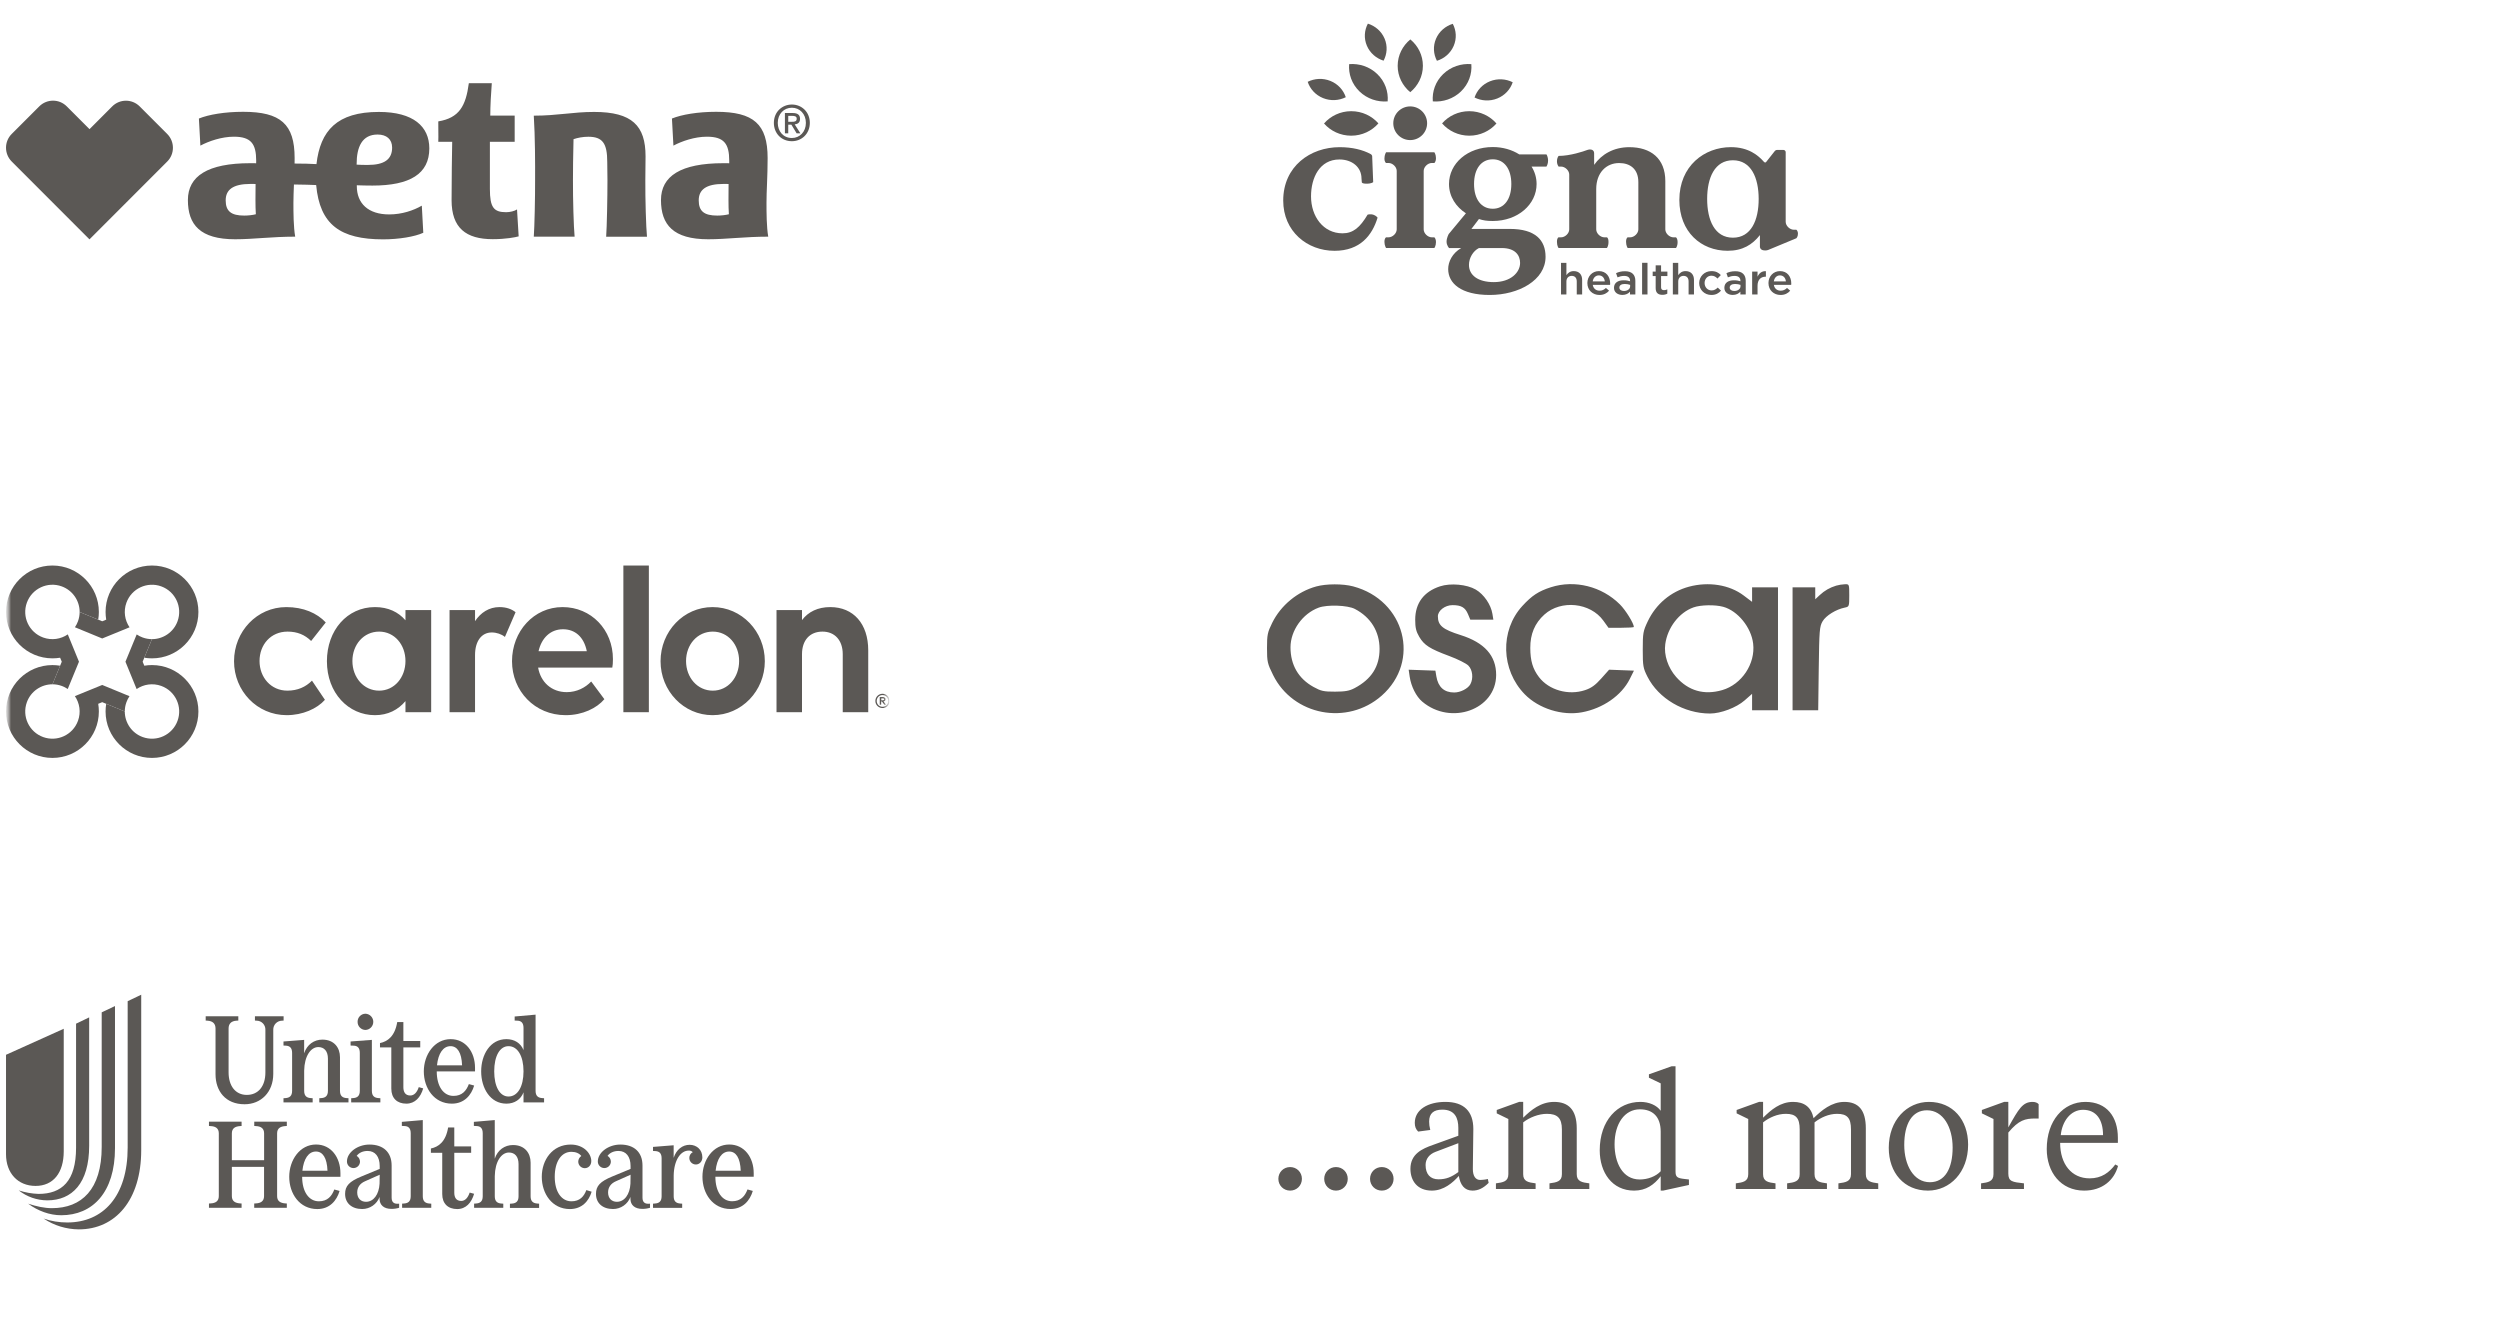 <svg width="341" height="181" viewBox="0 0 341 181" fill="none" xmlns="http://www.w3.org/2000/svg">
<g clip-path="url(#clip0_491_4183)">
<path d="M50.803 25.313C55.928 25.313 58.558 23.704 58.558 20.243C58.558 17.256 56.389 15.268 51.678 15.268C45.968 15.268 43.686 17.818 43.166 22.385C42.333 22.331 41.422 22.314 40.181 22.308C40.181 22.059 40.187 21.811 40.187 21.556C40.187 16.924 38.272 15.25 33.165 15.25C30.671 15.25 28.472 15.623 27.13 16.167L27.331 19.864C28.501 19.243 30.245 18.646 31.9 18.646C34.235 18.646 34.944 19.61 34.944 21.923L34.938 22.266C34.779 22.26 34.365 22.26 34.14 22.26C28.324 22.26 25.629 24.023 25.629 27.289C25.629 30.654 27.302 32.636 32.072 32.636C34.584 32.636 37.066 32.281 40.264 32.281C40.028 30.933 40.022 28.992 40.022 27.661C40.022 26.957 40.057 26.117 40.093 25.165C41.458 25.177 42.463 25.212 43.125 25.242C43.621 30.649 46.423 32.648 52.257 32.648C54.414 32.648 56.596 32.281 57.736 31.749L57.535 28.052C56.401 28.708 54.822 29.247 53.09 29.247C50.224 29.247 48.669 27.75 48.669 25.384V25.271C49.183 25.295 50.206 25.313 50.803 25.313ZM33.313 29.406C31.54 29.406 30.783 28.815 30.783 27.33C30.783 25.898 31.747 25.088 34.17 25.088C34.395 25.088 34.666 25.082 34.861 25.1C34.85 26.484 34.82 28.099 34.897 29.223C34.477 29.335 33.857 29.406 33.313 29.406ZM48.645 22.456V22.373C48.645 20.054 49.379 18.35 51.506 18.35C52.712 18.35 53.486 18.983 53.486 20.131C53.486 21.746 52.411 22.497 50.176 22.497C49.639 22.497 49.065 22.491 48.645 22.456ZM69.038 28.945C67.324 28.945 66.821 28.265 66.821 25.774V19.344H70.202V15.771H66.874C66.874 14.505 66.975 12.636 67.081 11.352H63.949C63.535 14.476 62.63 16.084 59.782 16.558C59.77 17.398 59.817 18.545 59.782 19.344H61.679C61.649 21.119 61.596 24.36 61.596 27.312C61.596 31.08 63.547 32.624 67.211 32.624C68.996 32.624 70.309 32.364 70.746 32.24L70.522 28.566C70.202 28.785 69.57 28.945 69.038 28.945ZM104.704 21.556C104.704 16.924 102.789 15.25 97.688 15.25C95.187 15.25 92.994 15.623 91.653 16.167L91.854 19.864C93.024 19.243 94.762 18.646 96.423 18.646C98.757 18.646 99.467 19.61 99.467 21.923V22.266C99.301 22.26 98.893 22.26 98.669 22.26C92.847 22.26 90.157 24.023 90.157 27.289C90.157 30.654 91.83 32.636 96.6 32.636C99.112 32.636 101.595 32.281 104.787 32.281C104.556 30.933 104.55 28.992 104.55 27.661C104.544 26.153 104.704 24.035 104.704 21.556ZM97.835 29.406C96.056 29.406 95.306 28.815 95.306 27.33C95.306 25.898 96.269 25.088 98.692 25.088C98.911 25.088 99.183 25.082 99.378 25.1C99.372 26.484 99.337 28.099 99.419 29.223C99 29.335 98.373 29.406 97.835 29.406ZM88.023 24.579C88.023 23.183 88.053 21.326 88.053 21.326C88.053 17.143 86.221 15.268 81.037 15.268C78.129 15.268 76.054 15.777 72.809 15.777C72.992 18.711 72.998 22.337 72.986 24.585C72.998 26.869 72.909 30.962 72.809 32.281H78.377C78.247 30.956 78.141 27.152 78.152 24.585C78.152 23.124 78.17 21.355 78.229 18.983C78.785 18.794 79.488 18.652 80.251 18.652C82.201 18.652 82.828 19.569 82.828 22.083C82.828 22.083 82.857 23.662 82.857 24.591C82.857 26.875 82.781 30.968 82.68 32.287H88.248C88.118 30.95 88.006 27.147 88.023 24.579ZM19.056 14.517C18.536 13.996 17.856 13.736 17.182 13.736C16.503 13.736 15.817 13.996 15.297 14.523L12.211 17.617L9.12 14.523C8.594 13.99 7.914 13.73 7.234 13.73C6.555 13.73 5.875 13.99 5.355 14.511L1.595 18.273C0.561 19.308 0.561 20.994 1.601 22.035L12.205 32.648L22.809 22.035C23.85 21 23.844 19.314 22.809 18.273L19.056 14.517ZM109.125 16.215C109.125 15.653 108.782 15.416 108.114 15.416H107.062V18.184H107.517V17.001H107.943L108.658 18.184H109.172L108.398 16.966C108.818 16.924 109.125 16.718 109.125 16.215ZM107.517 16.617V15.806H108.067C108.339 15.806 108.67 15.848 108.67 16.179C108.67 16.581 108.368 16.611 108.032 16.611H107.517V16.617ZM108.014 14.257C106.69 14.257 105.555 15.256 105.555 16.759C105.555 18.184 106.578 19.261 108.014 19.261C109.326 19.261 110.461 18.267 110.461 16.759C110.461 15.25 109.326 14.257 108.014 14.257ZM108.014 18.823C106.826 18.823 106.087 17.895 106.087 16.759C106.087 15.54 106.926 14.694 108.014 14.694C109.084 14.694 109.923 15.546 109.923 16.759C109.923 17.983 109.084 18.823 108.014 18.823Z" fill="#5B5855"></path>
</g>
<g clip-path="url(#clip1_491_4183)">
<path d="M192.371 5.376C191.319 6.24 190.646 7.529 190.643 8.973C190.64 10.417 191.307 11.708 192.356 12.576C193.409 11.711 194.081 10.423 194.083 8.979C194.086 7.535 193.42 6.244 192.371 5.376Z" fill="#5B5855"></path>
<path d="M195.996 8.293C195.52 7.389 195.438 6.295 195.872 5.283C196.306 4.272 197.163 3.557 198.159 3.248C198.636 4.153 198.717 5.247 198.283 6.258C197.849 7.269 196.994 7.984 195.996 8.293Z" fill="#5B5855"></path>
<path d="M188.721 8.277C187.725 7.964 186.872 7.246 186.442 6.234C186.012 5.22 186.097 4.127 186.578 3.224C187.574 3.536 188.427 4.254 188.857 5.267C189.287 6.28 189.201 7.373 188.721 8.277Z" fill="#5B5855"></path>
<path d="M183.565 13.259C182.633 13.722 181.506 13.801 180.465 13.38C179.424 12.959 178.688 12.126 178.369 11.158C179.301 10.697 180.428 10.617 181.469 11.039C182.51 11.46 183.246 12.291 183.565 13.259Z" fill="#5B5855"></path>
<path d="M201.129 13.3C201.451 12.332 202.191 11.504 203.233 11.087C204.276 10.669 205.403 10.752 206.333 11.219C206.012 12.186 205.272 13.014 204.229 13.432C203.185 13.849 202.06 13.766 201.129 13.3Z" fill="#5B5855"></path>
<path d="M196.7 16.83C197.594 15.81 198.924 15.164 200.411 15.166C201.898 15.169 203.227 15.821 204.116 16.843C203.221 17.863 201.892 18.51 200.405 18.508C198.917 18.505 197.59 17.853 196.7 16.83Z" fill="#5B5855"></path>
<path d="M195.436 13.83C195.325 12.496 195.795 11.124 196.848 10.105C197.903 9.087 199.315 8.636 200.69 8.748C200.801 10.082 200.331 11.454 199.278 12.472C198.223 13.491 196.809 13.941 195.436 13.83Z" fill="#5B5855"></path>
<path d="M180.597 16.843C181.488 15.821 182.815 15.169 184.302 15.166C185.789 15.164 187.119 15.81 188.013 16.83C187.123 17.853 185.796 18.505 184.308 18.508C182.821 18.51 181.49 17.863 180.597 16.843Z" fill="#5B5855"></path>
<path d="M184.023 8.748C185.398 8.637 186.812 9.087 187.865 10.105C188.918 11.124 189.388 12.494 189.277 13.83C187.904 13.941 186.488 13.491 185.435 12.472C184.382 11.454 183.912 10.082 184.023 8.748Z" fill="#5B5855"></path>
<path d="M192.351 19.108C193.624 19.108 194.658 18.079 194.658 16.812C194.658 15.542 193.624 14.514 192.351 14.514C191.077 14.514 190.044 15.542 190.044 16.812C190.044 18.079 191.077 19.108 192.351 19.108Z" fill="#5B5855"></path>
<path fill-rule="evenodd" clip-rule="evenodd" d="M207.232 21.062C206.236 20.43 204.988 20.057 203.617 20.057C200.172 20.057 197.644 22.295 197.644 25.102C197.644 26.828 198.616 28.231 199.95 29.094L197.609 31.917C197.609 31.917 197.312 32.441 197.312 32.962C197.312 33.482 197.652 33.833 197.652 33.833H199.311C198.09 34.534 197.533 35.702 197.533 36.7C197.533 38.642 199.283 40.234 203.202 40.234C207.147 40.234 210.814 38.211 210.814 35.027C210.814 32.761 209.425 31.225 205.952 31.225H200.701L201.729 29.874C202.312 30.064 202.785 30.144 203.618 30.144C207.036 30.144 209.591 27.878 209.591 25.099C209.591 24.236 209.343 23.428 208.905 22.722H210.935C211.042 22.541 211.158 22.291 211.158 21.874C211.158 21.547 211.033 21.193 210.938 21.06H207.232V21.062ZM201.728 33.833H204.84C206.701 33.833 207.34 34.84 207.34 35.864C207.34 37.159 206.063 38.48 203.757 38.48C201.59 38.48 200.367 37.536 200.367 36.134C200.366 35.19 200.923 34.237 201.728 33.833ZM203.617 28.473C202.062 28.473 201.06 27.205 201.06 25.102C201.06 22.998 202.06 21.73 203.617 21.73C205.145 21.73 206.145 22.998 206.145 25.102C206.145 27.205 205.145 28.473 203.617 28.473Z" fill="#5B5855"></path>
<path d="M219.176 32.372C219.176 32.372 219.399 32.407 219.399 33.004C219.399 33.601 219.177 33.831 219.173 33.829H212.592C212.592 33.829 212.369 33.578 212.369 32.992C212.369 32.407 212.592 32.372 212.592 32.372H212.927C213.485 32.372 214.043 31.83 214.043 31.289V23.805C214.043 23.264 213.485 22.722 212.927 22.722H212.592C212.449 22.495 212.369 22.321 212.369 21.989C212.369 21.612 212.506 21.381 212.595 21.267C214.183 21.267 216.058 20.627 216.429 20.482C216.979 20.267 217.438 20.429 217.438 20.893C217.438 21.064 217.443 22.485 217.443 22.485C218.447 21.05 220.093 20.075 222.24 20.075C225.141 20.075 227.149 21.59 227.149 24.705V31.29C227.149 31.832 227.707 32.373 228.265 32.373H228.6C228.6 32.373 228.823 32.486 228.823 33.038C228.823 33.591 228.6 33.831 228.6 33.831H222.018C222.018 33.831 221.795 33.534 221.795 32.981C221.795 32.429 222.018 32.372 222.018 32.372H222.353C222.911 32.372 223.47 31.83 223.47 31.289V24.838C223.47 23.051 222.353 22.239 220.848 22.239C219.091 22.239 217.725 23.567 217.725 25.787V31.289C217.725 31.83 218.283 32.372 218.841 32.372H219.176Z" fill="#5B5855"></path>
<path d="M214.662 36.979C214.162 36.979 213.865 37.233 213.658 37.528V35.851H212.922V40.163H213.658V38.403C213.658 37.918 213.955 37.629 214.381 37.629C214.819 37.629 215.069 37.907 215.069 38.391V40.163H215.804V38.178C215.806 37.45 215.385 36.979 214.662 36.979Z" fill="#5B5855"></path>
<path fill-rule="evenodd" clip-rule="evenodd" d="M218.087 36.979C217.168 36.979 216.517 37.711 216.517 38.604V38.616C216.517 39.579 217.235 40.234 218.165 40.234C218.755 40.234 219.176 40.004 219.48 39.65L219.048 39.278C218.793 39.52 218.536 39.65 218.177 39.65C217.703 39.65 217.331 39.366 217.252 38.858H219.614L219.617 38.812C219.622 38.758 219.626 38.708 219.626 38.657C219.626 37.759 219.109 36.979 218.087 36.979ZM217.247 38.385C217.314 37.901 217.63 37.564 218.08 37.564C218.567 37.564 218.846 37.924 218.896 38.385H217.247Z" fill="#5B5855"></path>
<path d="M186.539 29.281C186.539 29.281 186.905 29.147 187.352 29.299C187.705 29.418 187.901 29.684 187.902 29.686C187.177 32.069 185.546 34.209 182.032 34.209C178.294 34.209 175.031 31.556 175.031 27.358C175.031 22.672 178.74 20.074 182.728 20.074C184.429 20.074 185.878 20.426 186.966 21.021C186.966 21.021 187.048 21.07 187.097 21.134C187.148 21.199 187.163 21.292 187.163 21.292L187.303 24.839C187.303 24.839 187.111 25.055 186.403 25.055C185.695 25.055 185.748 24.839 185.748 24.839L185.709 24.351C185.709 22.782 184.402 21.752 182.701 21.752C179.995 21.752 178.824 24.244 178.824 26.789C178.824 29.524 180.497 31.825 183.119 31.825C184.571 31.825 185.506 31.023 186.539 29.281Z" fill="#5B5855"></path>
<path d="M195.307 22.23C194.749 22.23 194.191 22.772 194.191 23.314V31.289C194.191 31.83 194.749 32.372 195.307 32.372H195.642C195.642 32.372 195.865 32.508 195.865 33.033C195.865 33.56 195.642 33.829 195.642 33.829H189.061C189.061 33.829 188.838 33.499 188.838 32.988C188.838 32.477 189.061 32.371 189.061 32.371H189.396C189.954 32.371 190.512 31.829 190.512 31.287V23.314C190.512 22.772 189.954 22.23 189.396 22.23H189.061C189.061 22.23 188.838 22.125 188.838 21.615C188.838 21.104 189.061 20.773 189.061 20.773H195.642C195.642 20.773 195.865 21.043 195.865 21.569C195.865 22.094 195.642 22.23 195.642 22.23H195.307Z" fill="#5B5855"></path>
<path fill-rule="evenodd" clip-rule="evenodd" d="M236.706 36.996C236.183 36.996 235.835 37.102 235.483 37.257L235.683 37.829C235.976 37.711 236.243 37.635 236.602 37.635C237.113 37.635 237.393 37.871 237.393 38.302V38.362C237.144 38.285 236.894 38.232 236.506 38.232C235.757 38.232 235.203 38.563 235.203 39.255V39.267C235.203 39.892 235.738 40.229 236.347 40.229C236.833 40.229 237.168 40.035 237.387 39.781V40.165H238.117V38.315C238.117 37.482 237.654 36.996 236.706 36.996ZM237.405 39.035C237.405 39.425 237.04 39.69 236.554 39.69C236.207 39.69 235.933 39.526 235.933 39.23V39.219C235.933 38.917 236.207 38.734 236.669 38.734C236.954 38.734 237.216 38.787 237.404 38.858V39.035H237.405Z" fill="#5B5855"></path>
<path d="M239.729 37.044V37.746C239.929 37.281 240.3 36.961 240.868 36.986V37.742H240.825C240.179 37.742 239.729 38.149 239.729 38.976V40.163H238.993V37.044H239.729Z" fill="#5B5855"></path>
<path fill-rule="evenodd" clip-rule="evenodd" d="M245.239 31.884C245.239 31.464 245.016 31.337 245.016 31.337H244.681C244.123 31.337 243.567 30.795 243.567 30.253V20.731C243.567 20.731 243.545 20.451 243.237 20.451H242.388C242.221 20.451 242.093 20.587 242.093 20.587L240.91 22.087C240.771 22.263 240.612 22.088 240.612 22.088V22.089C239.821 21.183 238.491 20.071 236.092 20.071C232.494 20.071 229.064 22.617 229.064 27.274C229.064 31.633 232.02 34.206 235.646 34.206C237.71 34.206 239.021 33.367 240.053 32.066V33.676C240.053 33.676 240.066 34.044 240.492 34.135C240.875 34.217 241.169 34.098 241.169 34.098L245.018 32.501C245.018 32.501 245.018 32.5 245.019 32.499C245.038 32.48 245.239 32.283 245.239 31.884ZM236.37 32.42C233.888 32.42 232.856 30.038 232.856 27.139C232.856 24.242 233.888 21.86 236.37 21.86C238.851 21.86 239.883 24.242 239.883 27.139C239.885 30.038 238.853 32.42 236.37 32.42Z" fill="#5B5855"></path>
<path fill-rule="evenodd" clip-rule="evenodd" d="M220.43 37.257C220.782 37.102 221.129 36.996 221.653 36.996C222.602 36.996 223.064 37.482 223.062 38.315V40.165H222.332V39.781C222.113 40.035 221.778 40.229 221.292 40.229C220.683 40.229 220.148 39.892 220.148 39.267V39.255C220.148 38.563 220.702 38.232 221.451 38.232C221.841 38.232 222.091 38.285 222.34 38.362V38.302C222.34 37.871 222.06 37.635 221.548 37.635C221.189 37.635 220.922 37.711 220.63 37.829L220.43 37.257ZM221.5 39.69C221.986 39.69 222.352 39.425 222.352 39.035H222.351V38.858C222.163 38.787 221.901 38.734 221.615 38.734C221.153 38.734 220.88 38.917 220.88 39.219V39.23C220.88 39.526 221.153 39.69 221.5 39.69Z" fill="#5B5855"></path>
<path fill-rule="evenodd" clip-rule="evenodd" d="M242.789 36.979C241.871 36.979 241.219 37.711 241.219 38.604V38.616C241.219 39.579 241.938 40.234 242.868 40.234C243.458 40.234 243.879 40.004 244.183 39.65L243.751 39.278C243.496 39.52 243.239 39.65 242.88 39.65C242.406 39.65 242.034 39.366 241.955 38.858H244.317L244.32 38.814C244.325 38.76 244.329 38.709 244.329 38.657C244.329 37.759 243.812 36.979 242.789 36.979ZM241.95 38.385C242.016 37.901 242.333 37.564 242.783 37.564C243.27 37.564 243.549 37.924 243.598 38.385H241.95Z" fill="#5B5855"></path>
<path d="M232.507 38.609C232.507 39.165 232.902 39.614 233.468 39.614C233.815 39.614 234.07 39.454 234.301 39.224L234.745 39.649C234.428 39.991 234.056 40.233 233.43 40.233C232.476 40.233 231.77 39.508 231.77 38.621V38.609C231.77 37.723 232.476 36.979 233.437 36.979C234.046 36.979 234.424 37.198 234.721 37.517L234.265 37.995C234.04 37.764 233.803 37.605 233.432 37.605C232.896 37.605 232.507 38.055 232.507 38.598V38.609Z" fill="#5B5855"></path>
<path d="M224.718 35.85H223.982V40.162H224.718V35.85Z" fill="#5B5855"></path>
<path d="M225.833 36.187H226.57V37.043H227.433V37.657H226.57V39.187C226.57 39.465 226.715 39.577 226.965 39.577C227.129 39.577 227.275 39.542 227.421 39.471V40.056C227.239 40.155 227.032 40.215 226.758 40.215C226.216 40.215 225.833 39.986 225.833 39.3V37.658H225.426V37.044H225.833V36.187Z" fill="#5B5855"></path>
<path d="M229.915 36.979C229.416 36.979 229.118 37.233 228.911 37.528V35.851H228.176V40.163H228.911V38.403C228.911 37.918 229.209 37.629 229.636 37.629C230.074 37.629 230.324 37.907 230.324 38.391V40.163H231.059V38.178C231.059 37.45 230.639 36.979 229.915 36.979Z" fill="#5B5855"></path>
</g>
<g clip-path="url(#clip2_491_4183)">
<mask id="mask0_491_4183" style="mask-type:luminance" maskUnits="userSpaceOnUse" x="0" y="73" width="122" height="32">
<path d="M121.343 73.342H0.82V104.658H121.343V73.342Z" fill="white"></path>
</mask>
<g mask="url(#mask0_491_4183)">
<mask id="mask1_491_4183" style="mask-type:luminance" maskUnits="userSpaceOnUse" x="0" y="73" width="122" height="32">
<path d="M121.343 73.342H0.82V104.658H121.343V73.342Z" fill="white"></path>
</mask>
<g mask="url(#mask1_491_4183)">
<path d="M120.206 95.249V95.528H120.4C120.505 95.528 120.6 95.51 120.6 95.386C120.6 95.267 120.505 95.249 120.4 95.249H120.206ZM121.343 95.611C121.343 96.16 120.935 96.576 120.373 96.576C119.825 96.576 119.399 96.142 119.399 95.611C119.399 95.075 119.825 94.632 120.373 94.632C120.921 94.632 121.343 95.075 121.343 95.611ZM119.585 95.611C119.585 96.045 119.925 96.408 120.373 96.408C120.83 96.408 121.161 96.062 121.161 95.611C121.161 95.168 120.817 94.805 120.373 94.805C119.925 94.805 119.585 95.168 119.585 95.611ZM119.997 95.084H120.395C120.55 95.084 120.79 95.128 120.79 95.385C120.79 95.58 120.64 95.65 120.505 95.668L120.853 96.12H120.626L120.296 95.677H120.191V96.12H119.997V95.084Z" fill="#5B5855"></path>
<path d="M39.219 86.151C36.939 86.151 35.4 87.925 35.4 90.163C35.4 92.402 36.967 94.204 39.19 94.204C40.587 94.204 41.698 93.71 42.553 92.838L44.32 95.455C43.237 96.676 41.27 97.548 39.105 97.548C35.058 97.548 31.923 94.234 31.923 90.192C31.923 86.122 35.058 82.808 39.047 82.808C41.384 82.808 43.237 83.622 44.434 84.901L42.439 87.43C41.584 86.587 40.558 86.151 39.219 86.151ZM55.306 95.629C54.309 96.822 52.913 97.549 51.146 97.549C47.526 97.549 44.591 94.525 44.591 90.192C44.591 85.976 47.355 82.807 51.146 82.807C52.941 82.807 54.337 83.476 55.306 84.61V83.214H58.812V97.141H55.306V95.629ZM55.306 90.163C55.306 87.925 53.796 86.151 51.716 86.151C49.607 86.151 48.068 87.925 48.068 90.163C48.068 92.402 49.607 94.205 51.716 94.205C53.796 94.205 55.306 92.402 55.306 90.163ZM64.795 97.141H61.318V83.214H64.795V84.726C65.565 83.563 66.705 82.807 68.13 82.807C69.042 82.807 69.783 83.069 70.324 83.505L68.871 86.878C68.415 86.5 67.731 86.267 67.075 86.267C65.679 86.267 64.795 87.459 64.795 89.349V97.141ZM69.839 90.192C69.839 86.122 72.803 82.807 76.735 82.807C80.64 82.807 83.604 85.889 83.604 89.902C83.604 90.338 83.575 90.832 83.518 91.065H73.401C73.743 93.013 75.197 94.408 77.305 94.408C78.673 94.408 79.842 93.798 80.64 92.954L82.435 95.368C81.409 96.589 79.471 97.549 77.163 97.549C72.917 97.549 69.839 94.234 69.839 90.192ZM73.458 88.826H80.041C79.642 86.849 78.417 85.831 76.792 85.831C75.054 85.831 73.857 87.052 73.458 88.826ZM85.028 77.138H88.505V97.141H85.028V87.692V77.138ZM90.1 90.192C90.1 86.122 93.235 82.807 97.197 82.807C101.158 82.807 104.322 86.122 104.322 90.192C104.322 94.234 101.158 97.549 97.197 97.549C93.235 97.549 90.1 94.234 90.1 90.192ZM100.816 90.163C100.816 87.925 99.305 86.151 97.225 86.151C95.116 86.151 93.577 87.925 93.577 90.163C93.577 92.402 95.116 94.205 97.225 94.205C99.305 94.205 100.816 92.402 100.816 90.163ZM109.393 97.141H105.916V83.214H109.393V84.581C110.248 83.447 111.559 82.807 113.24 82.807C116.403 82.807 118.427 85.075 118.427 88.71V97.141H114.95V89.233C114.95 87.343 113.868 86.151 112.186 86.151C110.447 86.151 109.393 87.343 109.393 89.233V97.141Z" fill="#5B5855"></path>
<path d="M7.152 77.137C3.655 77.137 0.82 79.972 0.82 83.469C0.82 86.966 3.655 89.799 7.152 89.799C7.484 89.799 7.885 89.77 8.201 89.715L8.426 90.257L7.158 93.337C7.577 93.338 8.004 93.41 8.421 93.562C8.717 93.67 8.99 93.811 9.239 93.98L10.772 90.257L9.248 86.53C8.295 87.182 7.051 87.38 5.883 86.955C3.958 86.254 2.965 84.126 3.666 82.2C4.367 80.275 6.496 79.282 8.421 79.983C9.929 80.532 10.865 81.958 10.863 83.475L13.396 84.518C13.453 84.177 13.484 83.827 13.484 83.469C13.484 79.972 10.649 77.137 7.152 77.137Z" fill="#5B5855"></path>
<path d="M20.732 77.138C17.235 77.138 14.4 79.972 14.4 83.469C14.4 83.801 14.431 84.202 14.486 84.519L13.942 84.744L10.863 83.475C10.862 83.895 10.79 84.321 10.638 84.738C10.53 85.034 10.389 85.308 10.22 85.556L13.942 87.09L17.671 85.566C17.019 84.612 16.82 83.369 17.246 82.201C17.946 80.275 20.075 79.283 22 79.983C23.925 80.684 24.918 82.813 24.218 84.738C23.669 86.247 22.243 87.182 20.726 87.18L19.682 89.713C20.023 89.77 20.374 89.801 20.732 89.801C24.229 89.801 27.063 86.966 27.063 83.469C27.063 79.972 24.229 77.138 20.732 77.138Z" fill="#5B5855"></path>
<path d="M13.942 93.428L10.213 94.952C10.865 95.906 11.063 97.149 10.638 98.317C9.937 100.242 7.808 101.235 5.883 100.534C3.958 99.834 2.965 97.705 3.666 95.779C4.215 94.271 5.64 93.335 7.158 93.338L8.201 90.804C7.86 90.748 7.51 90.716 7.152 90.716C3.655 90.716 0.82 93.551 0.82 97.048C0.82 100.545 3.655 103.38 7.152 103.38C10.649 103.38 13.484 100.545 13.484 97.048C13.484 96.716 13.455 96.334 13.397 95.999L13.942 95.774L17.021 97.043C17.021 96.623 17.094 96.196 17.246 95.779C17.353 95.484 17.494 95.21 17.664 94.961L13.942 93.428Z" fill="#5B5855"></path>
<path d="M20.731 90.715C20.4 90.715 20.003 90.746 19.682 90.802L19.457 90.258L20.726 87.18C20.306 87.179 19.88 87.107 19.463 86.955C19.167 86.848 18.893 86.706 18.644 86.537L17.111 90.258L18.635 93.987C19.589 93.335 20.832 93.137 22 93.562C23.925 94.263 24.918 96.391 24.217 98.317C23.517 100.242 21.388 101.235 19.463 100.534C17.954 99.985 17.019 98.56 17.021 97.042L14.488 95.999C14.431 96.34 14.4 96.69 14.4 97.048C14.4 100.545 17.235 103.38 20.731 103.38C24.228 103.38 27.063 100.545 27.063 97.048C27.063 93.551 24.228 90.715 20.731 90.715Z" fill="#5B5855"></path>
</g>
</g>
</g>
<path fill-rule="evenodd" clip-rule="evenodd" d="M179.534 79.992C176.967 80.699 174.704 82.57 173.526 84.96C172.889 86.252 172.82 86.589 172.82 88.395C172.82 90.265 172.875 90.507 173.652 92.078C176.386 97.602 183.774 99.01 188.451 94.898C193.822 90.176 191.657 81.866 184.565 79.981C183.171 79.609 180.903 79.615 179.534 79.992ZM196.423 79.975C194.208 80.699 193.034 82.276 193.034 84.526C193.034 85.615 193.155 86.128 193.584 86.86C194.256 88.004 195.023 88.496 197.689 89.485C198.821 89.906 199.987 90.489 200.279 90.78C200.863 91.364 200.991 92.52 200.56 93.324C200.239 93.924 199.203 94.456 198.357 94.456C196.978 94.456 196.161 93.717 195.917 92.249L195.789 91.477L193.965 91.413L192.142 91.349L192.28 92.295C192.474 93.624 193.167 95.004 193.99 95.699C197.904 99.005 204.055 96.795 204.075 92.077C204.086 89.444 202.489 87.65 199.219 86.621C196.779 85.853 196.127 85.314 196.127 84.064C196.127 83.287 197.102 82.54 198.119 82.54C199.313 82.54 199.851 82.853 200.235 83.772L200.551 84.526H202.123H203.695L203.567 83.737C203.36 82.462 202.406 81.07 201.296 80.419C200.082 79.709 197.857 79.506 196.423 79.975ZM211.554 80.095C209.861 80.636 208.948 81.235 207.643 82.661C204.578 86.011 204.73 91.386 207.982 94.707C209.89 96.655 213.084 97.659 215.781 97.157C218.65 96.624 221.179 94.862 222.303 92.613L222.87 91.477L221.176 91.412L219.482 91.347L218.406 92.554C217.595 93.463 217.049 93.853 216.196 94.136C213.93 94.888 211.274 94.135 209.915 92.355C209.069 91.247 208.739 90.142 208.731 88.388C208.721 86.482 209.344 85.005 210.656 83.824C212.93 81.777 216.925 82.191 218.698 84.657L219.397 85.629H221.127C222.078 85.629 222.857 85.579 222.857 85.517C222.857 85.034 221.738 83.222 220.957 82.443C218.492 79.98 214.8 79.058 211.554 80.095ZM230.373 80.025C227.902 80.689 225.88 82.388 224.756 84.747C224.12 86.081 224.072 86.351 224.072 88.608C224.072 90.853 224.121 91.132 224.717 92.308C226.226 95.285 229.695 97.325 233.247 97.325C234.717 97.325 236.846 96.519 237.957 95.542L238.984 94.639V95.761V96.883H240.751H242.518V88.498V80.113H240.751H238.984V81.103V82.092L237.847 81.233C235.9 79.761 233.065 79.303 230.373 80.025ZM250.458 79.881C249.584 80.146 248.871 80.556 248.207 81.174L247.599 81.74V80.927V80.113H246.053H244.506V88.498V96.883H246.255H248.003L248.077 91.201C248.146 85.964 248.187 85.459 248.601 84.747C249.054 83.969 250.434 83.116 251.631 82.875C252.224 82.755 252.238 82.716 252.238 81.212C252.238 79.674 252.237 79.672 251.631 79.691C251.297 79.701 250.769 79.787 250.458 79.881ZM184.802 83.059C186.967 84.187 188.168 86.129 188.172 88.51C188.175 90.907 187.077 92.635 184.775 93.856C184.061 94.234 183.486 94.339 182.099 94.342C180.551 94.345 180.185 94.265 179.155 93.695C177.105 92.56 176.024 90.695 176.024 88.293C176.024 86.009 177.667 83.694 179.864 82.884C181.047 82.448 183.817 82.546 184.802 83.059ZM235.057 82.771C237.038 83.321 238.867 85.575 239.13 87.791C239.455 90.533 237.577 93.357 234.913 94.13C232.441 94.847 230.3 94.236 228.623 92.333C227.511 91.07 226.939 89.344 227.142 87.858C227.449 85.602 229.026 83.55 230.992 82.849C231.977 82.498 233.937 82.46 235.057 82.771Z" fill="#5B5855"></path>
<g clip-path="url(#clip3_491_4183)">
<path d="M5.945 166.212C6.984 166.568 8.075 166.749 9.173 166.746C14.032 166.746 17.414 163.223 17.414 156.523V136.561L19.262 135.68V156.87C19.262 163.704 15.739 167.687 10.749 167.687C9.038 167.674 7.369 167.162 5.945 166.212ZM3.837 164.181C4.956 164.554 6.078 164.794 7.065 164.794C11.149 164.794 13.871 162.232 13.871 156.441V138.084L15.685 137.225V156.604C15.685 162.663 12.617 165.759 8.347 165.759C6.771 165.759 5.171 165.172 3.837 164.181ZM2.554 162.37C3.426 162.655 4.333 162.816 5.25 162.849C8.426 162.849 10.375 161.115 10.375 156.551V139.629L12.162 138.771V156.283C12.162 161.408 9.815 163.729 6.452 163.729C5.038 163.723 3.666 163.244 2.554 162.37ZM8.694 157.032V140.324L0.82 143.873V157.437C0.82 160.026 2.448 161.76 4.85 161.76C7.252 161.76 8.694 159.993 8.694 157.032Z" fill="#5B5855"></path>
<path d="M29.398 140.295V146.524C29.398 148.825 30.76 150.621 33.361 150.621C35.593 150.621 37.274 148.976 37.274 146.474V140.465C37.269 140.306 37.295 140.147 37.351 139.998C37.407 139.85 37.493 139.713 37.602 139.598C37.712 139.482 37.843 139.389 37.989 139.325C38.134 139.26 38.291 139.225 38.45 139.222L38.684 139.207V138.616H34.773V139.205L35.025 139.22C35.184 139.224 35.341 139.259 35.486 139.324C35.631 139.388 35.763 139.481 35.872 139.597C35.981 139.712 36.066 139.848 36.122 139.997C36.179 140.146 36.205 140.304 36.199 140.463V146.289C36.199 148.186 35.209 149.345 33.663 149.345C32.118 149.345 31.179 148.119 31.179 146.273V140.295C31.179 139.641 31.531 139.265 32.271 139.22L32.506 139.205V138.616H28.056V139.205L28.308 139.22C29.029 139.272 29.398 139.629 29.398 140.295Z" fill="#5B5855"></path>
<path d="M34.681 153.582L34.932 153.6C35.554 153.632 36.024 153.885 36.024 154.59V158.251H31.625V154.59C31.625 153.885 32.096 153.649 32.717 153.6L32.953 153.582V152.995H28.502V153.582L28.755 153.6C29.376 153.632 29.845 153.885 29.845 154.59V163.151C29.845 163.856 29.376 164.109 28.755 164.142L28.502 164.159V164.746H32.953V164.159L32.717 164.142C32.096 164.092 31.625 163.856 31.625 163.151V159.157H36.017V163.151C36.017 163.856 35.547 164.109 34.925 164.142L34.675 164.159V164.746H39.123V164.159L38.888 164.142C38.268 164.092 37.798 163.856 37.798 163.151V154.59C37.798 153.885 38.268 153.649 38.888 153.6L39.123 153.582V152.995H34.681V153.582Z" fill="#5B5855"></path>
<path d="M38.668 142.058V142.613L39.003 142.628C39.518 142.663 39.843 142.915 39.843 143.619V148.792C39.843 149.496 39.49 149.749 38.919 149.781L38.668 149.798V150.37H42.646V149.798L42.411 149.781C41.841 149.749 41.489 149.496 41.489 148.792V146.045C41.522 144.029 42.395 142.821 43.419 142.821C44.209 142.821 44.729 143.358 44.729 144.399V148.792C44.729 149.496 44.375 149.749 43.805 149.781L43.553 149.798V150.37H47.533V149.798L47.297 149.781C46.727 149.749 46.374 149.496 46.374 148.792V144.208C46.374 142.898 45.568 141.804 43.97 141.804C42.845 141.804 41.87 142.477 41.486 143.669V141.84L38.668 142.058Z" fill="#5B5855"></path>
<path d="M61.635 150.538C63.332 150.538 64.29 149.379 64.676 148.069L63.953 147.87C63.61 148.777 63.029 149.481 61.855 149.481C60.495 149.481 59.572 148.188 59.572 146.139H64.793V145.652C64.793 143.485 63.517 141.739 61.469 141.739C59.269 141.739 57.808 143.839 57.808 146.138C57.808 148.437 59.218 150.538 61.635 150.538ZM61.452 142.697C62.375 142.697 62.962 143.556 63.029 145.315H59.604C59.773 143.688 60.444 142.697 61.452 142.697Z" fill="#5B5855"></path>
<path d="M53.375 148.488C53.375 149.798 54.165 150.538 55.424 150.538C56.6 150.538 57.372 149.68 57.724 148.456L57.12 148.284C56.885 148.99 56.498 149.426 55.961 149.426C55.255 149.426 55.02 148.911 55.02 148.301V142.864H57.321V141.991H55.02V139.406H54.182C53.863 141.353 52.872 142.058 51.83 142.276V142.864H53.375V148.488Z" fill="#5B5855"></path>
<path d="M49.85 140.487C50.137 140.476 50.408 140.354 50.606 140.148C50.805 139.941 50.916 139.666 50.916 139.379C50.916 139.093 50.805 138.817 50.606 138.61C50.408 138.404 50.137 138.282 49.85 138.271C49.563 138.274 49.289 138.39 49.087 138.595C48.886 138.799 48.774 139.076 48.776 139.363C48.772 139.507 48.796 139.651 48.848 139.787C48.9 139.922 48.978 140.045 49.078 140.15C49.178 140.254 49.298 140.338 49.431 140.396C49.563 140.454 49.706 140.485 49.85 140.487Z" fill="#5B5855"></path>
<path d="M49.078 143.619V148.792C49.078 149.496 48.724 149.748 48.154 149.781L47.902 149.798V150.37H51.882V149.798L51.646 149.781C51.075 149.748 50.723 149.496 50.723 148.792V141.84L47.818 142.058V142.613L48.238 142.628C48.758 142.646 49.078 142.915 49.078 143.619Z" fill="#5B5855"></path>
<path d="M69.075 150.538C70.182 150.538 71.039 149.967 71.408 148.993V150.367H74.212V149.798L73.977 149.781C73.407 149.749 73.053 149.496 73.053 148.792V138.398L70.2 138.65V139.205L70.569 139.22C71.084 139.238 71.408 139.507 71.408 140.211V143.235C71.039 142.294 70.182 141.739 69.075 141.739C66.874 141.739 65.632 143.839 65.632 146.138C65.632 148.437 66.874 150.538 69.075 150.538ZM69.36 142.697C70.601 142.697 71.408 144.04 71.408 146.131C71.408 148.222 70.601 149.565 69.36 149.565C68.184 149.565 67.411 148.239 67.411 146.131C67.411 144.023 68.184 142.697 69.36 142.697Z" fill="#5B5855"></path>
<path d="M94.068 156.151C93.094 156.151 92.255 156.79 91.886 157.931V156.214L89.07 156.438V156.99L89.405 157.008C89.92 157.042 90.244 157.293 90.244 157.998V163.17C90.244 163.875 89.901 164.126 89.321 164.16L89.07 164.181V164.751H93.048V164.181L92.813 164.164C92.243 164.129 91.891 163.879 91.891 163.173V160.349C91.924 158.251 92.83 156.941 93.939 156.941C94.042 156.932 94.145 156.948 94.241 156.985C94.337 157.023 94.423 157.082 94.492 157.159C94.348 157.234 94.228 157.347 94.145 157.487C94.063 157.626 94.02 157.786 94.023 157.948C94.025 158.184 94.119 158.409 94.285 158.576C94.452 158.742 94.677 158.837 94.913 158.838C95.4 158.838 95.802 158.434 95.802 157.864C95.797 156.807 95.009 156.151 94.068 156.151Z" fill="#5B5855"></path>
<path d="M99.475 156.111C97.275 156.111 95.814 158.21 95.814 160.51C95.814 162.811 97.224 164.909 99.643 164.909C101.338 164.909 102.296 163.75 102.682 162.442L101.959 162.239C101.616 163.146 101.035 163.851 99.861 163.851C98.501 163.851 97.578 162.558 97.578 160.51H102.806V160.023C102.806 157.864 101.523 156.111 99.475 156.111ZM97.61 159.688C97.782 158.058 98.45 157.068 99.457 157.068C100.381 157.068 100.968 157.926 101.035 159.688H97.61Z" fill="#5B5855"></path>
<path d="M87.636 163.355V158.972C87.636 157.176 86.512 156.118 84.615 156.118C82.987 156.118 81.543 157.193 81.543 158.419C81.539 158.655 81.628 158.883 81.792 159.053C81.956 159.222 82.18 159.32 82.416 159.325C82.652 159.329 82.88 159.239 83.05 159.076C83.22 158.912 83.318 158.687 83.322 158.452C83.323 158.292 83.281 158.135 83.201 157.996C83.122 157.858 83.007 157.743 82.869 157.664C83.171 157.243 83.708 156.99 84.362 156.99C85.392 156.99 86.009 157.763 86.009 159.051V159.437L83.523 160.467C81.861 161.154 81.291 161.76 81.291 162.85C81.291 164.111 82.197 164.911 83.624 164.911C84.139 164.909 84.641 164.751 85.064 164.457C85.487 164.163 85.81 163.748 85.992 163.266V163.518C85.992 164.377 86.596 164.892 87.604 164.892C87.962 164.896 88.319 164.845 88.662 164.741V164.181C87.956 164.262 87.636 163.992 87.636 163.355ZM85.992 161.458C85.908 162.934 85.169 163.925 84.144 163.925C83.406 163.925 82.942 163.422 82.942 162.649C82.942 161.963 83.312 161.424 84.017 161.121L86.009 160.232L85.992 161.458Z" fill="#5B5855"></path>
<path d="M64.063 162.667C63.828 163.371 63.443 163.808 62.906 163.808C62.2 163.808 61.965 163.293 61.965 162.684V157.243H64.266V156.369H61.965V153.783H61.126C60.806 155.732 59.816 156.438 58.775 156.656V157.243H60.32V162.868C60.32 164.178 61.108 164.916 62.368 164.916C63.543 164.916 64.316 164.057 64.668 162.833L64.063 162.667Z" fill="#5B5855"></path>
<path d="M53.418 163.355V158.972C53.418 157.176 52.294 156.118 50.397 156.118C48.769 156.118 47.325 157.193 47.325 158.419C47.321 158.655 47.41 158.883 47.574 159.053C47.738 159.222 47.962 159.32 48.198 159.325C48.434 159.329 48.662 159.239 48.832 159.076C49.002 158.912 49.099 158.687 49.104 158.452C49.104 158.292 49.062 158.135 48.983 157.997C48.903 157.859 48.788 157.744 48.65 157.664C48.953 157.243 49.49 156.99 50.144 156.99C51.174 156.99 51.791 157.763 51.791 159.051V159.437L49.304 160.467C47.642 161.154 47.072 161.76 47.072 162.85C47.072 164.111 47.979 164.911 49.406 164.911C49.921 164.909 50.423 164.751 50.846 164.457C51.269 164.163 51.592 163.748 51.773 163.266V163.518C51.773 164.377 52.378 164.892 53.386 164.892C53.744 164.896 54.101 164.845 54.443 164.741V164.181C53.738 164.262 53.418 163.992 53.418 163.355ZM51.773 161.458C51.689 162.934 50.951 163.925 49.926 163.925C49.188 163.925 48.724 163.422 48.724 162.649C48.724 161.963 49.093 161.424 49.799 161.121L51.791 160.232L51.773 161.458Z" fill="#5B5855"></path>
<path d="M77.95 163.858C76.59 163.858 75.666 162.565 75.666 160.517C75.666 158.434 76.573 157.109 77.933 157.109C78.537 157.109 79.007 157.31 79.292 157.679C79.164 157.763 79.059 157.878 78.986 158.013C78.913 158.147 78.874 158.298 78.873 158.452C78.875 158.687 78.969 158.912 79.135 159.079C79.302 159.245 79.527 159.34 79.763 159.341C80.266 159.341 80.652 158.939 80.652 158.367C80.652 157.36 79.646 156.118 77.848 156.118C75.347 156.118 73.899 158.216 73.899 160.517C73.899 162.818 75.309 164.916 77.728 164.916C79.39 164.916 80.329 163.808 80.7 162.548L79.977 162.33C79.661 163.187 79.091 163.858 77.95 163.858Z" fill="#5B5855"></path>
<path d="M57.668 163.17V152.777L54.812 153.021V153.576L55.181 153.593C55.697 153.61 56.021 153.878 56.021 154.583V163.168C56.021 163.874 55.669 164.124 55.097 164.159L54.847 164.176V164.746H58.825V164.181L58.59 164.164C58.02 164.126 57.668 163.875 57.668 163.17Z" fill="#5B5855"></path>
<path d="M72.375 163.17V158.586C72.375 157.277 71.57 156.182 69.971 156.182C68.845 156.182 67.871 156.853 67.485 158.045V152.777L64.635 153.021V153.576L65.004 153.593C65.519 153.61 65.844 153.878 65.844 154.583V163.168C65.844 163.874 65.492 164.124 64.92 164.159L64.668 164.176V164.746H68.647V164.181L68.412 164.164C67.842 164.13 67.488 163.879 67.488 163.173V160.426C67.523 158.412 68.395 157.203 69.42 157.203C70.21 157.203 70.73 157.741 70.73 158.781V163.18C70.73 163.886 70.376 164.136 69.806 164.171L69.554 164.188V164.758H73.534V164.181L73.299 164.164C72.727 164.126 72.375 163.875 72.375 163.17Z" fill="#5B5855"></path>
<path d="M43.11 156.111C40.91 156.111 39.451 158.216 39.451 160.517C39.451 162.818 40.862 164.916 43.28 164.916C44.976 164.916 45.932 163.757 46.319 162.449L45.596 162.246C45.261 163.153 44.672 163.858 43.498 163.858C42.138 163.858 41.214 162.565 41.214 160.517H46.435V160.029C46.434 157.864 45.158 156.111 43.11 156.111ZM41.247 159.688C41.419 158.058 42.085 157.068 43.093 157.068C44.016 157.068 44.603 157.926 44.67 159.688H41.247Z" fill="#5B5855"></path>
</g>
<path d="M174.369 160.793C174.369 159.891 175.073 159.187 175.975 159.187C176.877 159.187 177.581 159.891 177.581 160.793C177.581 161.695 176.877 162.399 175.975 162.399C175.073 162.399 174.369 161.695 174.369 160.793ZM180.621 160.793C180.621 159.891 181.325 159.187 182.227 159.187C183.129 159.187 183.833 159.891 183.833 160.793C183.833 161.695 183.129 162.399 182.227 162.399C181.325 162.399 180.621 161.695 180.621 160.793ZM186.872 160.793C186.872 159.891 187.576 159.187 188.478 159.187C189.38 159.187 190.084 159.891 190.084 160.793C190.084 161.695 189.38 162.399 188.478 162.399C187.576 162.399 186.872 161.695 186.872 160.793ZM196.21 160.859C197.244 160.859 197.992 160.551 198.916 159.869V155.931L195.792 157.119C194.978 157.427 194.45 158.065 194.45 158.901C194.45 160.155 195.088 160.859 196.21 160.859ZM200.962 153.995C200.962 154.721 200.896 158.527 200.896 159.451C200.896 160.419 201.27 160.947 201.908 160.947C202.106 160.947 202.612 160.903 202.942 160.815L203.052 161.343C202.304 162.091 201.622 162.399 200.852 162.399C199.73 162.399 199.18 161.585 198.982 160.397C198.19 161.299 196.936 162.399 195.308 162.399C193.306 162.399 192.382 161.035 192.382 159.429C192.382 157.383 194.01 156.679 195.44 156.173L198.916 154.919V153.841C198.916 152.521 198.454 151.355 196.738 151.355C195.55 151.355 194.934 151.861 194.934 152.983C194.934 153.357 194.978 153.687 195.088 154.127L193.438 154.347C193.13 154.039 192.976 153.687 192.976 153.159C192.976 151.355 194.758 150.299 197.156 150.299C199.686 150.299 200.962 151.597 200.962 153.995ZM213.043 160.155V154.061C213.043 152.477 212.405 151.927 210.997 151.927C209.853 151.927 208.599 152.433 207.763 153.093V160.155C207.763 161.167 208.467 161.277 209.457 161.409V162.179H204.045V161.409C205.013 161.277 205.739 161.167 205.739 160.155V152.631L204.155 151.861V151.399L207.213 150.299H207.763V152.455C208.841 151.399 210.161 150.299 211.987 150.299C213.901 150.299 215.067 151.333 215.067 153.907V160.155C215.067 161.167 215.793 161.277 216.783 161.409V162.179H211.349V161.409C212.317 161.277 213.043 161.167 213.043 160.155ZM226.519 162.399V160.441C225.617 161.607 224.517 162.399 222.889 162.399C219.897 162.399 218.203 159.935 218.203 156.899C218.203 152.829 220.645 150.299 223.747 150.299C224.935 150.299 225.991 150.761 226.519 151.509V147.769L224.913 146.999V146.537L228.015 145.437H228.543V159.803C228.543 160.551 228.785 160.705 229.797 160.815L230.369 160.881V161.629L226.849 162.399H226.519ZM223.681 151.311C221.613 151.311 220.227 153.247 220.227 156.085C220.227 158.571 221.305 160.881 223.659 160.881C224.759 160.881 225.859 160.463 226.519 159.759V154.369C226.519 152.279 225.397 151.311 223.681 151.311ZM256.192 162.179H250.758V161.409C251.748 161.277 252.474 161.167 252.474 160.155V154.061C252.474 152.477 251.946 151.927 250.582 151.927C249.438 151.927 248.338 152.433 247.502 153.093V160.155C247.502 161.167 248.228 161.277 249.196 161.409V162.179H243.762V161.409C244.752 161.277 245.478 161.167 245.478 160.155V154.061C245.478 152.477 244.95 151.927 243.586 151.927C242.442 151.927 241.32 152.433 240.484 153.093V160.155C240.484 161.167 241.188 161.277 242.178 161.409V162.179H236.766V161.409C237.734 161.277 238.46 161.167 238.46 160.155V152.631L236.876 151.861V151.399L239.934 150.299H240.484V152.455C241.562 151.399 242.816 150.299 244.576 150.299C246.094 150.299 247.04 150.981 247.37 152.521C248.448 151.465 249.812 150.299 251.572 150.299C253.486 150.299 254.498 151.399 254.498 153.907V160.155C254.498 161.167 255.224 161.277 256.192 161.409V162.179ZM263.237 161.255C265.305 161.255 266.339 159.363 266.339 156.525C266.339 153.775 265.063 151.443 262.841 151.443C260.773 151.443 259.739 153.335 259.739 156.173C259.739 158.923 261.015 161.255 263.237 161.255ZM262.973 162.399C259.717 162.399 257.627 159.957 257.627 156.569C257.627 152.785 260.113 150.299 263.105 150.299C266.361 150.299 268.451 152.741 268.451 156.129C268.451 159.913 265.965 162.399 262.973 162.399ZM273.935 150.299V153.775C275.365 151.223 275.893 150.299 277.257 150.299C277.631 150.299 277.917 150.431 278.071 150.607V152.565H277.609C276.245 152.565 275.365 152.763 273.935 154.479V160.067C273.935 161.167 274.485 161.233 276.069 161.409V162.179H270.217V161.409C271.185 161.277 271.911 161.167 271.911 160.155V152.631L270.327 151.861V151.399L273.363 150.299H273.935ZM284.456 150.299C287.36 150.299 288.878 152.323 288.878 155.205V155.887H281.002C281.002 158.769 282.542 160.727 285.028 160.727C286.678 160.727 287.712 159.913 288.526 158.835L288.9 159.033C288.372 160.991 286.744 162.399 284.28 162.399C281.068 162.399 279.176 159.869 279.176 156.723C279.176 152.873 281.42 150.299 284.456 150.299ZM284.126 151.377C282.388 151.377 281.266 153.005 281.09 154.831H286.854C286.854 152.719 285.93 151.377 284.126 151.377Z" fill="#5B5855"></path>
<defs>
<clipPath id="clip0_491_4183">
<rect width="109.641" height="21.296" fill="white" transform="translate(0.82 11.352)"></rect>
</clipPath>
<clipPath id="clip1_491_4183">
<rect width="70.226" height="37.011" fill="white" transform="translate(175.031 3.224)"></rect>
</clipPath>
<clipPath id="clip2_491_4183">
<rect width="120.522" height="31.317" fill="white" transform="translate(0.82 73.342)"></rect>
</clipPath>
<clipPath id="clip3_491_4183">
<rect width="101.978" height="32" fill="white" transform="translate(0.82 135.68)"></rect>
</clipPath>
</defs>
</svg>
